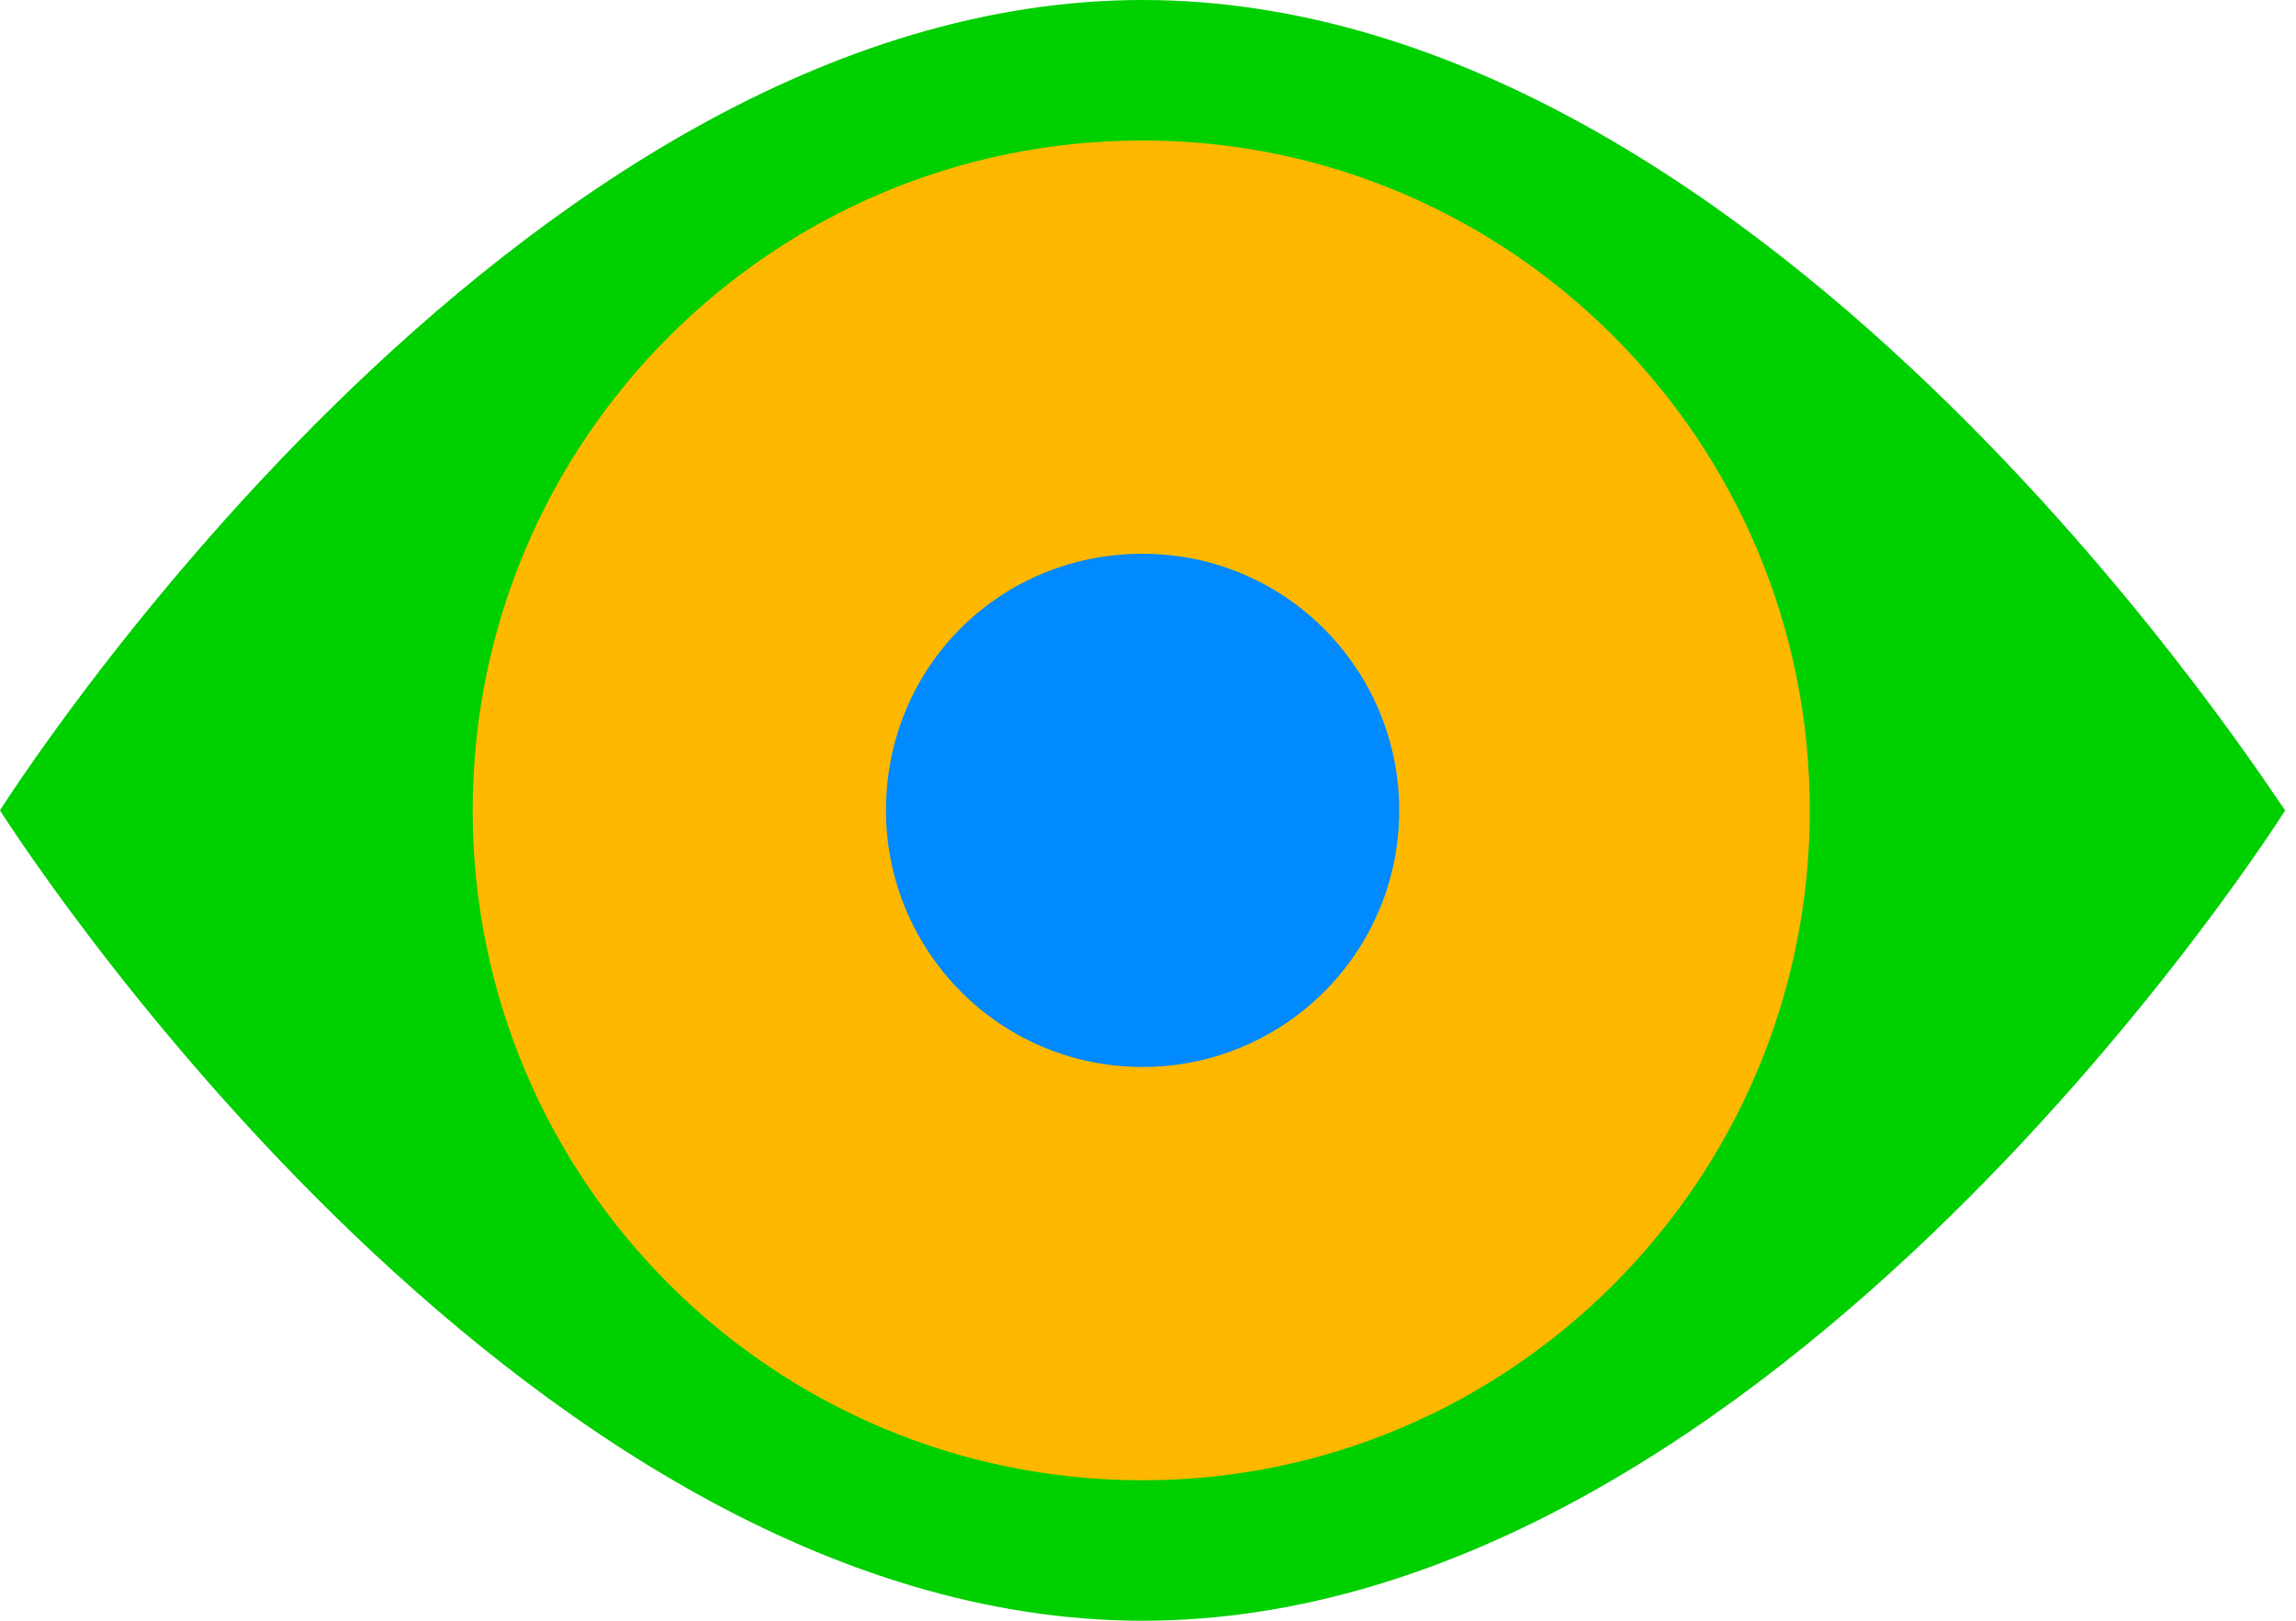 <?xml version="1.0" encoding="utf-8"?>
<!-- Generator: Adobe Illustrator 25.3.0, SVG Export Plug-In . SVG Version: 6.00 Build 0)  -->
<svg version="1.1" id="Layer_1" xmlns="http://www.w3.org/2000/svg" xmlns:xlink="http://www.w3.org/1999/xlink" x="0px" y="0px"
	 viewBox="0 0 85 60" style="enable-background:new 0 0 85 60;" xml:space="preserve">
<style type="text/css">
	.st0{clip-path:url(#SVGID_2_);}
	.st1{fill:#00CF00;}
	.st2{fill:#FFB800;}
	.st3{fill:#008AFD;}
</style>
<g>
	<defs>
		<rect id="SVGID_1_" width="84.6" height="60"/>
	</defs>
	<clipPath id="SVGID_2_">
		<use xlink:href="#SVGID_1_"  style="overflow:visible;"/>
	</clipPath>
	<g class="st0">
		<path class="st1" d="M84.6,30c0,0-18.9,30-42.3,30S0,30,0,30S18.9,0,42.3,0S84.5,30,84.6,30L84.6,30z"/>
		<path class="st2" d="M42.3,54.8C55.9,54.8,67,43.7,67,30S55.9,5.2,42.3,5.2C28.6,5.2,17.5,16.3,17.5,30S28.6,54.8,42.3,54.8z"/>
		<path class="st3" d="M42.3,39.5c5.2,0,9.5-4.2,9.5-9.5c0-5.2-4.2-9.5-9.5-9.5s-9.5,4.2-9.5,9.5C32.8,35.2,37,39.5,42.3,39.5z"/>
	</g>
</g>
</svg>
